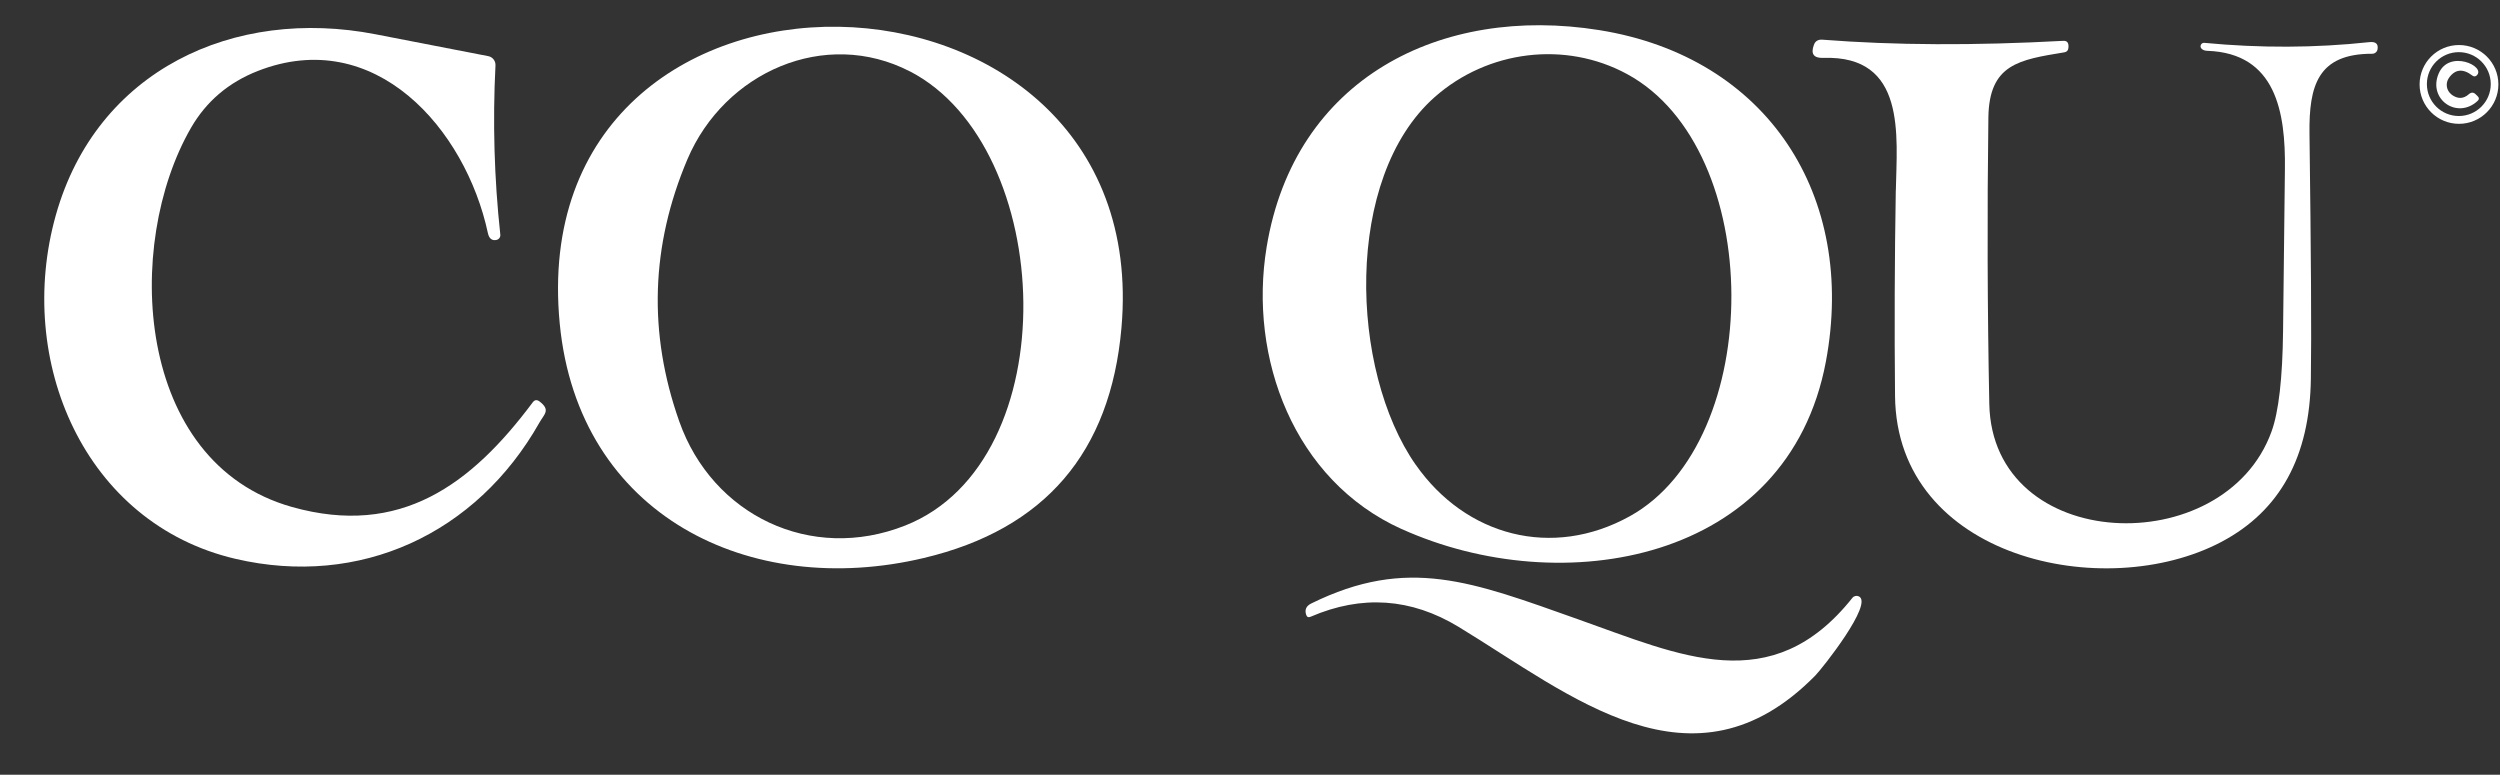 <?xml version="1.0" encoding="UTF-8"?>
<svg id="Ebene_1" xmlns="http://www.w3.org/2000/svg" version="1.1" viewBox="0 0 435.28 134.89">
  <rect x="0" y="0" width="435.28" height="134.89" fill="#333333" stroke="none"/>
  <!-- Generator: Adobe Illustrator 29.0.0, SVG Export Plug-In . SVG Version: 2.1.0 Build 186)  -->
  <defs>
    <style>
      .st0 {
        fill: #fff;
      }
    </style>
  </defs>
  <path class="st0" d="M244.03,92.11c-18.76-8.47-26.68-29.81-23.49-49.12,4.85-29.38,30.33-42.15,57.89-37.75,29.42,4.7,44.86,28.98,39.48,57.71-6.57,35.06-46.06,41.74-73.88,29.15M246.5,80.92c8.67,12.4,23.74,16.47,37.29,8.95,23.63-13.12,23.64-63.88-.49-76.97-10.77-5.85-24.28-4.15-33.5,4-15.87,14.03-14.8,47.58-3.31,64.02h0Z"/>
  <path class="st0" d="M50.87,88.28c18.83,5.28,31.18-3.89,41.88-18.22.33-.45.72-.51,1.18-.17,1.98,1.51.83,2.2-.01,3.69-10.98,19.42-31.28,28.75-52.88,23.73C14.67,91.18,2.6,62.8,9.72,37.46,16.82,12.22,40.72,1.17,65.4,5.97c6.49,1.26,13.03,2.52,19.63,3.81.75.15,1.27.83,1.24,1.59-.5,9.86-.22,19.67.84,29.48.05.44-.24.84-.69.93-.77.15-1.26-.24-1.47-1.19-3.88-18.1-19.65-36.22-40.07-28.23-5.09,2-8.96,5.29-11.62,9.89-11.75,20.35-9.83,58.34,17.61,66.03h0Z"/>
  <path class="st0" d="M97.46,56.38c-6.82-70.4,103.8-67.75,97.8.69-1.9,21.73-13.37,35.09-34.4,40.08-30.29,7.2-60.16-7.38-63.4-40.77M158.44,12.44c-14.8-7.64-32.3.11-38.75,15.29-6.38,15.05-6.86,30.27-1.42,45.65,5.77,16.34,22.93,24.61,39.34,18.12,28.36-11.23,26.21-65.93.83-79.07h0Z"/>
  <path class="st0" d="M330.09,33.15c.18-9.53,1.87-23.57-12.63-23.07-1.68.06-2.22-.7-1.64-2.26.23-.66.73-.97,1.49-.91,12.52.98,26.49,1.04,41.93.2.7-.04,1,.38.89,1.27-.05.42-.28.66-.7.73-7.84,1.3-13.1,2.01-13.23,11.36-.22,16.61-.17,33.24.16,49.85.51,26.11,40.93,27.52,49.14,4.82,1.25-3.44,1.92-9.29,2.01-17.54.1-9.38.21-18.76.32-28.13.13-9.94-1.55-20.2-13.49-20.62-.48-.01-.82-.15-1.04-.39-.37-.4-.05-1.05.5-1,9.73.93,19.3.89,28.69-.12,1.14-.13,1.63.28,1.47,1.24-.07.45-.47.78-.93.78-9.46-.02-11.03,5.52-10.92,13.94.27,20.78.36,34.99.24,42.64-.18,13.54-5.36,23-15.54,28.39-20.34,10.77-56.58,2.9-56.86-25.37-.12-11.96-.07-23.9.13-35.82h0Z"/>
  <path class="st0" d="M435,14.7c0,3.78-3.07,6.86-6.86,6.86s-6.86-3.07-6.86-6.86,3.07-6.86,6.86-6.86,6.86,3.07,6.86,6.86M433.67,14.64c0-3.07-2.49-5.56-5.56-5.56s-5.56,2.49-5.56,5.56,2.49,5.56,5.56,5.56,5.56-2.49,5.56-5.56h0Z"/>
  <path class="st0" d="M426.85,16.48c1.07.78,2.07.76,3.02-.09.42-.36.82-.34,1.2.05l.32.31c.28.28.28.56-.02.83-3.55,3.27-8.66-.29-6.78-4.75,1.81-4.31,8.29-1.29,6.65.29-.24.23-.5.24-.77.04-1.64-1.26-3-1.13-4.08.4-.66.94-.45,2.23.47,2.91h0Z"/>
  <path class="st0" d="M274.77,107.83c17.74,6.27,33.67,13.97,47.75-3.73.26-.33.71-.44,1.09-.28,2.74,1.13-6.38,12.63-7.57,13.83-21.3,21.6-42.52,3.37-62.09-8.51-8.26-5.01-16.85-5.6-25.75-1.76-.39.17-.65.06-.78-.34-.29-.87,0-1.53.87-1.96,16.83-8.29,28-3.8,46.48,2.75h0Z"/>
</svg>